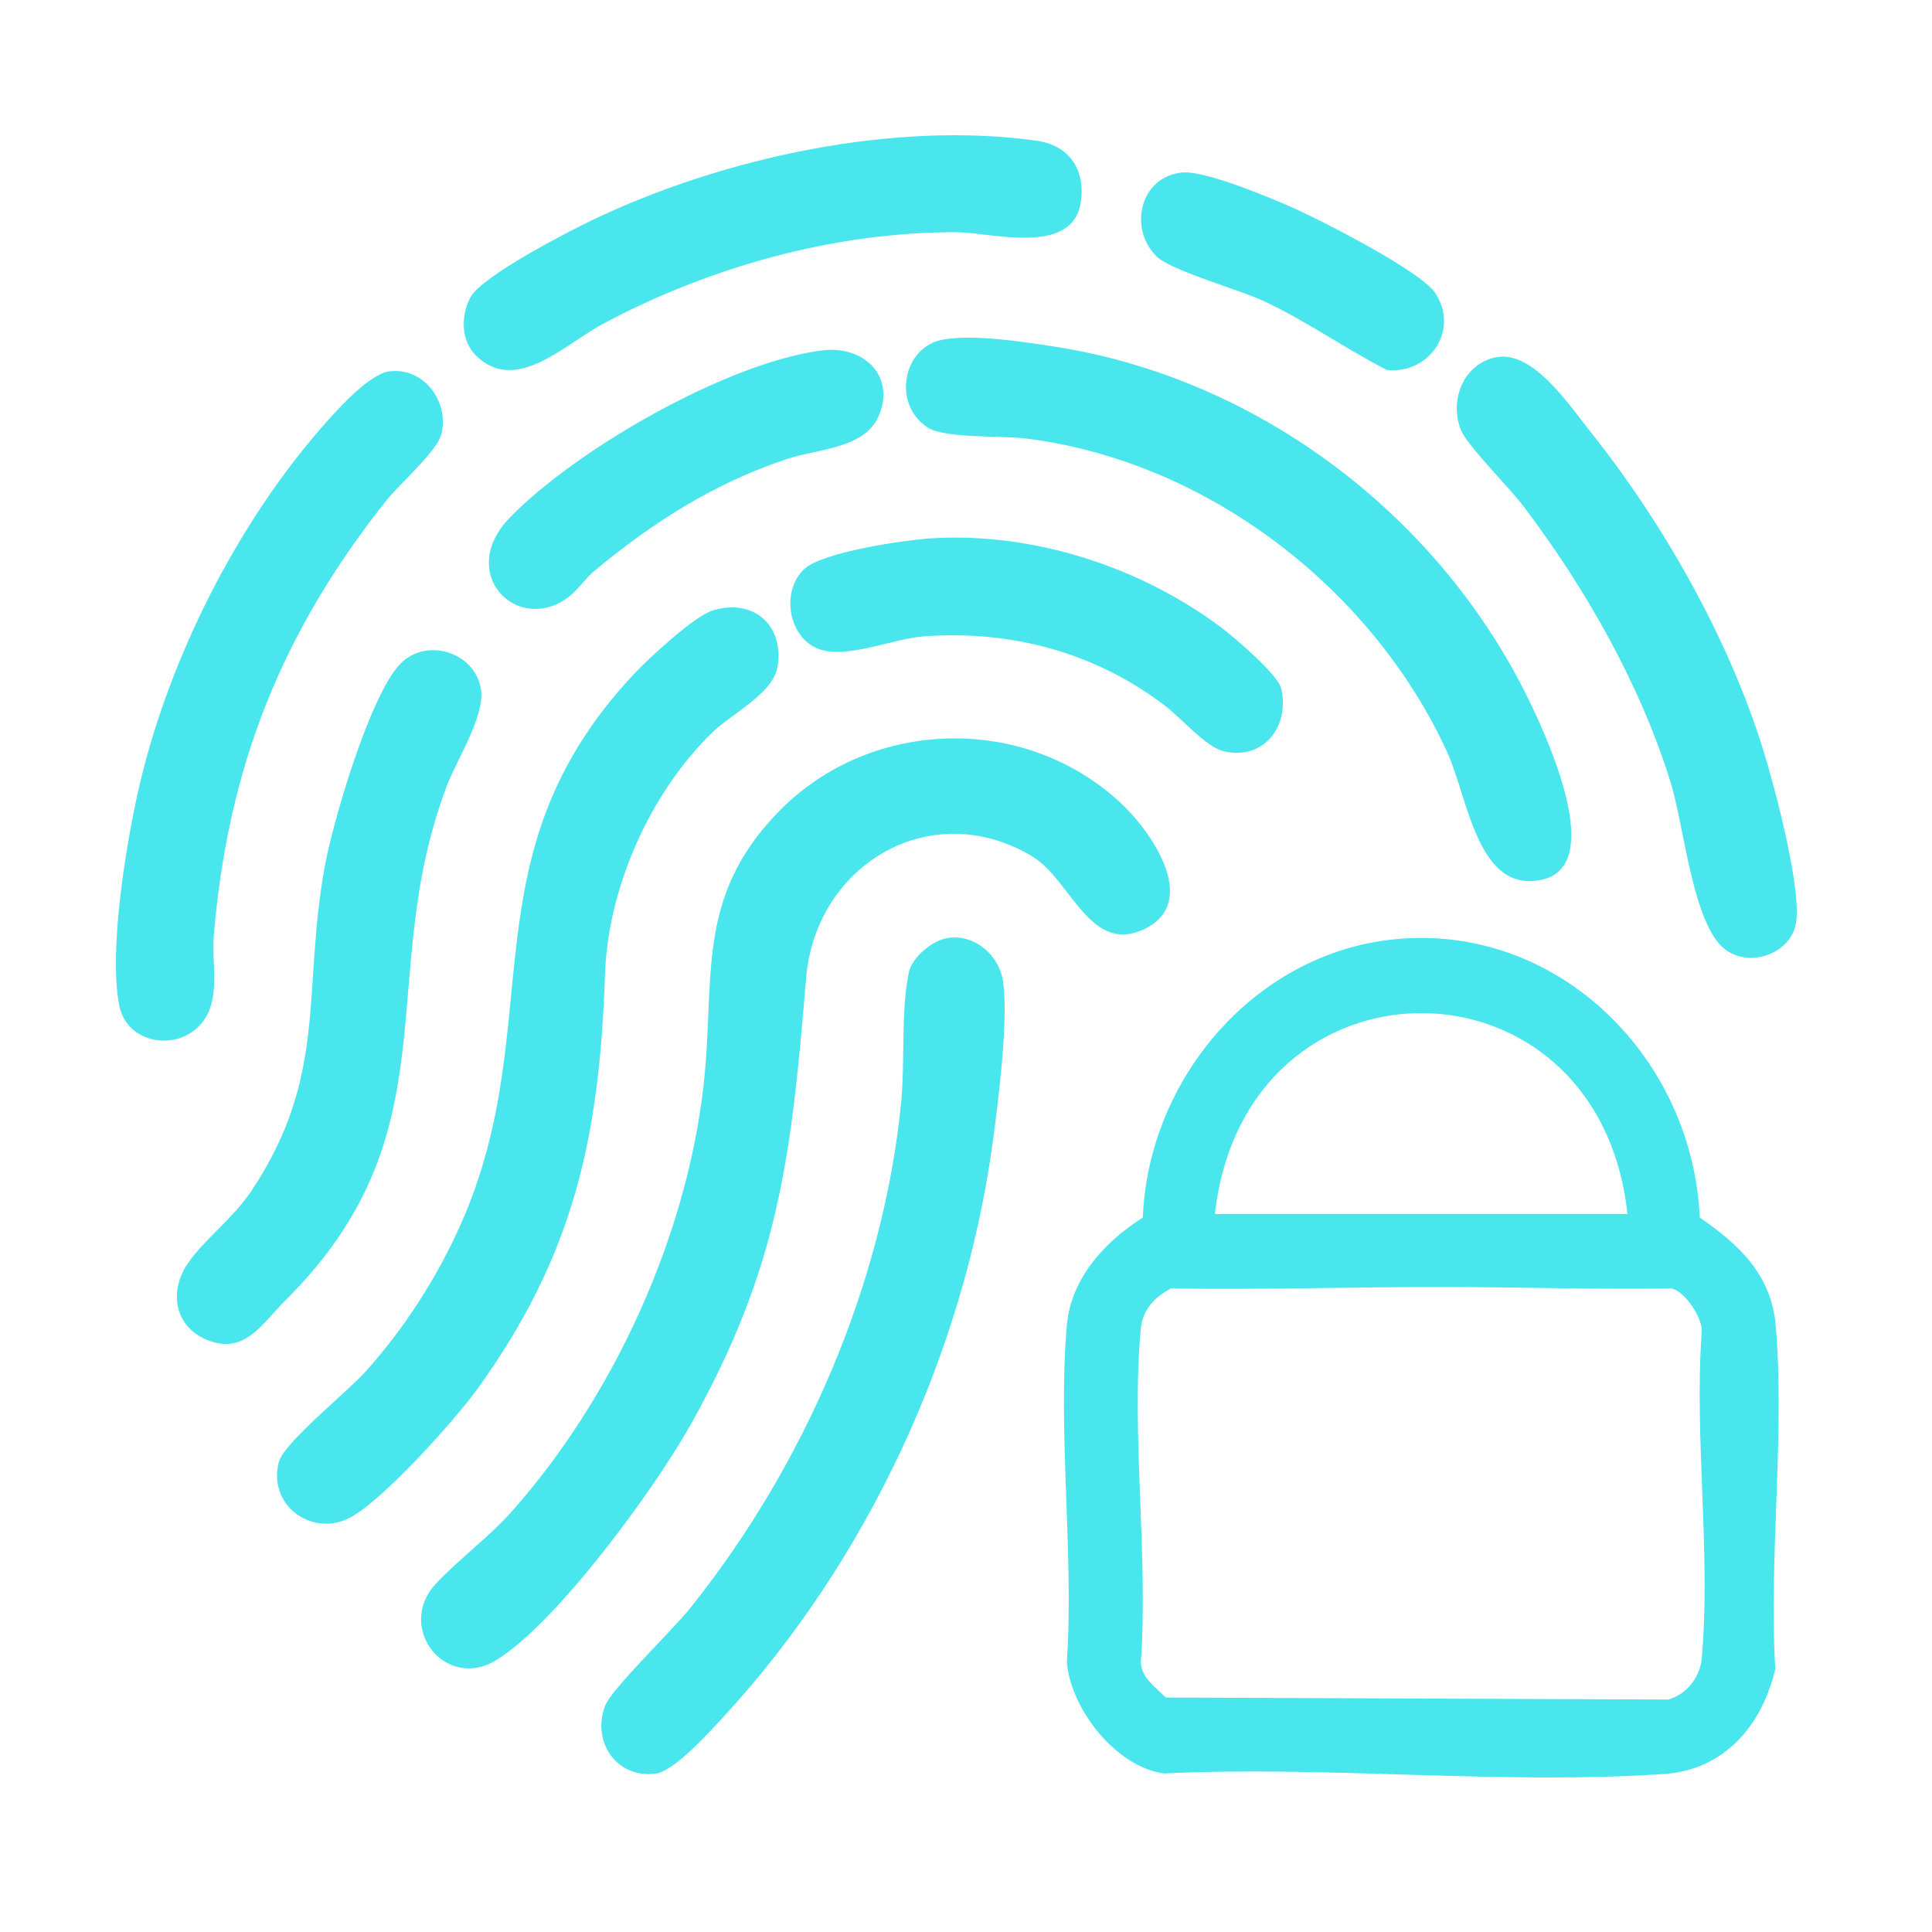 <svg width="100" height="100" viewBox="0 0 100 100" fill="none" xmlns="http://www.w3.org/2000/svg">
<g clip-path="url(#clip0_2001_35)">
<path d="M72.523 48.585C80.841 47.971 87.618 54.866 87.979 63.02C90.01 64.415 91.685 65.979 91.91 68.605C92.395 74.272 91.546 80.643 91.888 86.384C91.217 89.29 89.255 91.605 86.165 91.818C77.777 92.397 68.718 91.381 60.259 91.794C57.768 91.467 55.428 88.47 55.219 86.04C55.596 80.406 54.74 74.167 55.219 68.606C55.429 66.159 57.192 64.266 59.151 63.022C59.447 55.71 65.128 49.133 72.525 48.587L72.523 48.585ZM84.237 62.834C82.743 49.002 64.435 48.945 62.886 62.834H84.237ZM75.034 66.614C70.234 66.602 65.415 66.767 60.61 66.69C59.769 67.138 59.138 67.783 59.046 68.787C58.545 74.255 59.441 80.487 59.05 86.037C59.079 86.862 59.825 87.327 60.336 87.864L86.346 87.968C87.273 87.718 87.99 86.827 88.079 85.859C88.569 80.504 87.688 74.406 88.079 68.969C88.152 68.21 87.191 66.82 86.516 66.69C82.69 66.749 78.845 66.625 75.036 66.614H75.034Z" fill="#49E6EE"/>
<path d="M40.323 41.991C45.125 37.075 53.286 36.928 58.214 41.763C59.673 43.193 62.069 46.716 59.247 48.081C56.426 49.447 55.429 45.544 53.456 44.345C48.234 41.173 42.214 44.717 41.722 50.641C40.959 59.833 40.345 65.559 35.728 73.776C33.868 77.085 28.861 83.945 25.72 85.908C23.055 87.573 20.474 84.23 22.549 81.988C23.705 80.739 25.292 79.581 26.484 78.24C31.705 72.366 35.486 64.152 36.403 56.3C37.057 50.7 35.903 46.516 40.321 41.991H40.323Z" fill="#49E6EE"/>
<path d="M32.853 34.846C33.601 34.052 35.913 31.921 36.841 31.616C38.926 30.932 40.592 32.305 40.248 34.49C40.027 35.899 37.882 36.93 36.885 37.895C33.656 41.021 31.463 45.942 31.312 50.465C31.032 58.822 29.712 64.96 24.718 71.881C23.54 73.515 19.749 77.74 18.063 78.581C16.11 79.555 13.845 77.897 14.434 75.667C14.695 74.68 17.981 72.039 18.914 71.001C20.933 68.755 22.644 66.094 23.867 63.327C28.461 52.94 23.964 44.277 32.851 34.848L32.853 34.846Z" fill="#49E6EE"/>
<path d="M48.972 48.566C50.402 48.287 51.734 49.428 51.924 50.838C52.196 52.861 51.664 57.084 51.368 59.232C49.859 70.133 44.854 80.829 37.436 88.876C36.726 89.646 34.901 91.671 33.95 91.8C31.904 92.079 30.591 90.117 31.337 88.249C31.67 87.419 34.85 84.326 35.693 83.275C41.589 75.931 45.712 66.506 46.645 57.055C46.849 54.974 46.621 52.247 47.049 50.309C47.217 49.546 48.23 48.712 48.972 48.566Z" fill="#49E6EE"/>
<path d="M48.79 17.581C50.373 17.293 52.924 17.683 54.555 17.936C65.212 19.581 74.672 26.807 79.285 36.546C80.152 38.377 83.06 44.746 79.872 45.518C76.473 46.341 75.987 41.282 74.906 38.93C70.998 30.416 62.429 23.854 53.102 22.698C51.829 22.54 48.905 22.705 48.014 22.126C46.156 20.917 46.736 17.958 48.788 17.583L48.79 17.581Z" fill="#49E6EE"/>
<path d="M14.777 67.3C13.558 68.511 12.623 70.244 10.572 69.288C9.006 68.558 8.776 66.8 9.707 65.414C10.522 64.2 12.062 63.077 13.035 61.608C16.981 55.653 15.633 51.341 16.807 44.86C17.228 42.541 19.164 35.91 20.748 34.332C22.096 32.986 24.568 33.757 24.891 35.646C25.131 37.044 23.642 39.301 23.105 40.734C19.356 50.72 23.542 58.595 14.777 67.302V67.3Z" fill="#49E6EE"/>
<path d="M20.144 19.224C21.924 18.98 23.286 20.799 22.838 22.495C22.606 23.372 20.664 25.066 20.011 25.888C14.596 32.696 11.791 39.691 11.065 48.44C10.957 49.743 11.34 51.329 10.734 52.508C9.707 54.513 6.616 54.23 6.177 52.064C5.623 49.325 6.486 43.976 7.104 41.159C8.606 34.319 12.248 27.06 16.897 21.841C17.597 21.055 19.14 19.36 20.144 19.223V19.224Z" fill="#49E6EE"/>
<path d="M77.439 18.491C79.342 18.118 81.22 20.966 82.303 22.324C86.075 27.051 89.46 33.01 91.263 38.812C91.828 40.628 93.384 46.392 92.914 47.987C92.493 49.417 90.575 50.053 89.341 49.178C87.624 47.962 87.17 42.745 86.475 40.505C84.892 35.398 82.043 30.408 78.835 26.176C78.146 25.266 75.93 23.045 75.617 22.258C75.001 20.711 75.752 18.822 77.439 18.491Z" fill="#49E6EE"/>
<path d="M24.628 18.392C23.845 17.611 23.853 16.332 24.348 15.393C24.926 14.297 29.428 11.976 30.732 11.355C37.427 8.167 46.244 6.245 53.657 7.283C55.336 7.518 56.196 8.784 55.941 10.464C55.517 13.283 51.311 12.022 49.475 12.019C43.172 12.008 36.713 13.82 31.195 16.771C29.222 17.826 26.683 20.445 24.626 18.392H24.628Z" fill="#49E6EE"/>
<path d="M48.252 27.861C53.496 27.544 59.059 29.352 63.237 32.5C63.919 33.014 66.154 34.925 66.317 35.64C66.778 37.656 65.329 39.409 63.287 38.869C62.391 38.632 61.162 37.186 60.315 36.539C56.713 33.781 52.364 32.606 47.828 32.937C46.112 33.062 43.6 34.238 42.17 33.501C40.747 32.77 40.475 30.532 41.627 29.455C42.585 28.56 46.862 27.946 48.254 27.861H48.252Z" fill="#49E6EE"/>
<path d="M42.587 18.134C44.723 17.877 46.394 19.491 45.462 21.573C44.717 23.234 42.3 23.232 40.709 23.765C36.949 25.022 33.793 27.034 30.769 29.546C30.297 29.938 29.878 30.572 29.401 30.923C26.762 32.871 23.602 29.668 26.387 26.794C29.816 23.254 37.71 18.723 42.587 18.134Z" fill="#49E6EE"/>
<path d="M59.847 13.257C58.404 11.806 59.006 9.158 61.175 8.93C62.331 8.808 65.635 10.188 66.844 10.72C68.303 11.361 73.529 14.022 74.284 15.161C75.566 17.096 73.975 19.384 71.783 19.149C69.592 18.028 67.566 16.574 65.326 15.545C64.079 14.972 60.584 13.998 59.847 13.257Z" fill="#49E6EE"/>
</g>
<defs>
<clipPath id="clip0_2001_35">
<rect width="87" height="85" fill="white" transform="translate(6 7)"/>
</clipPath>
</defs>
</svg>
